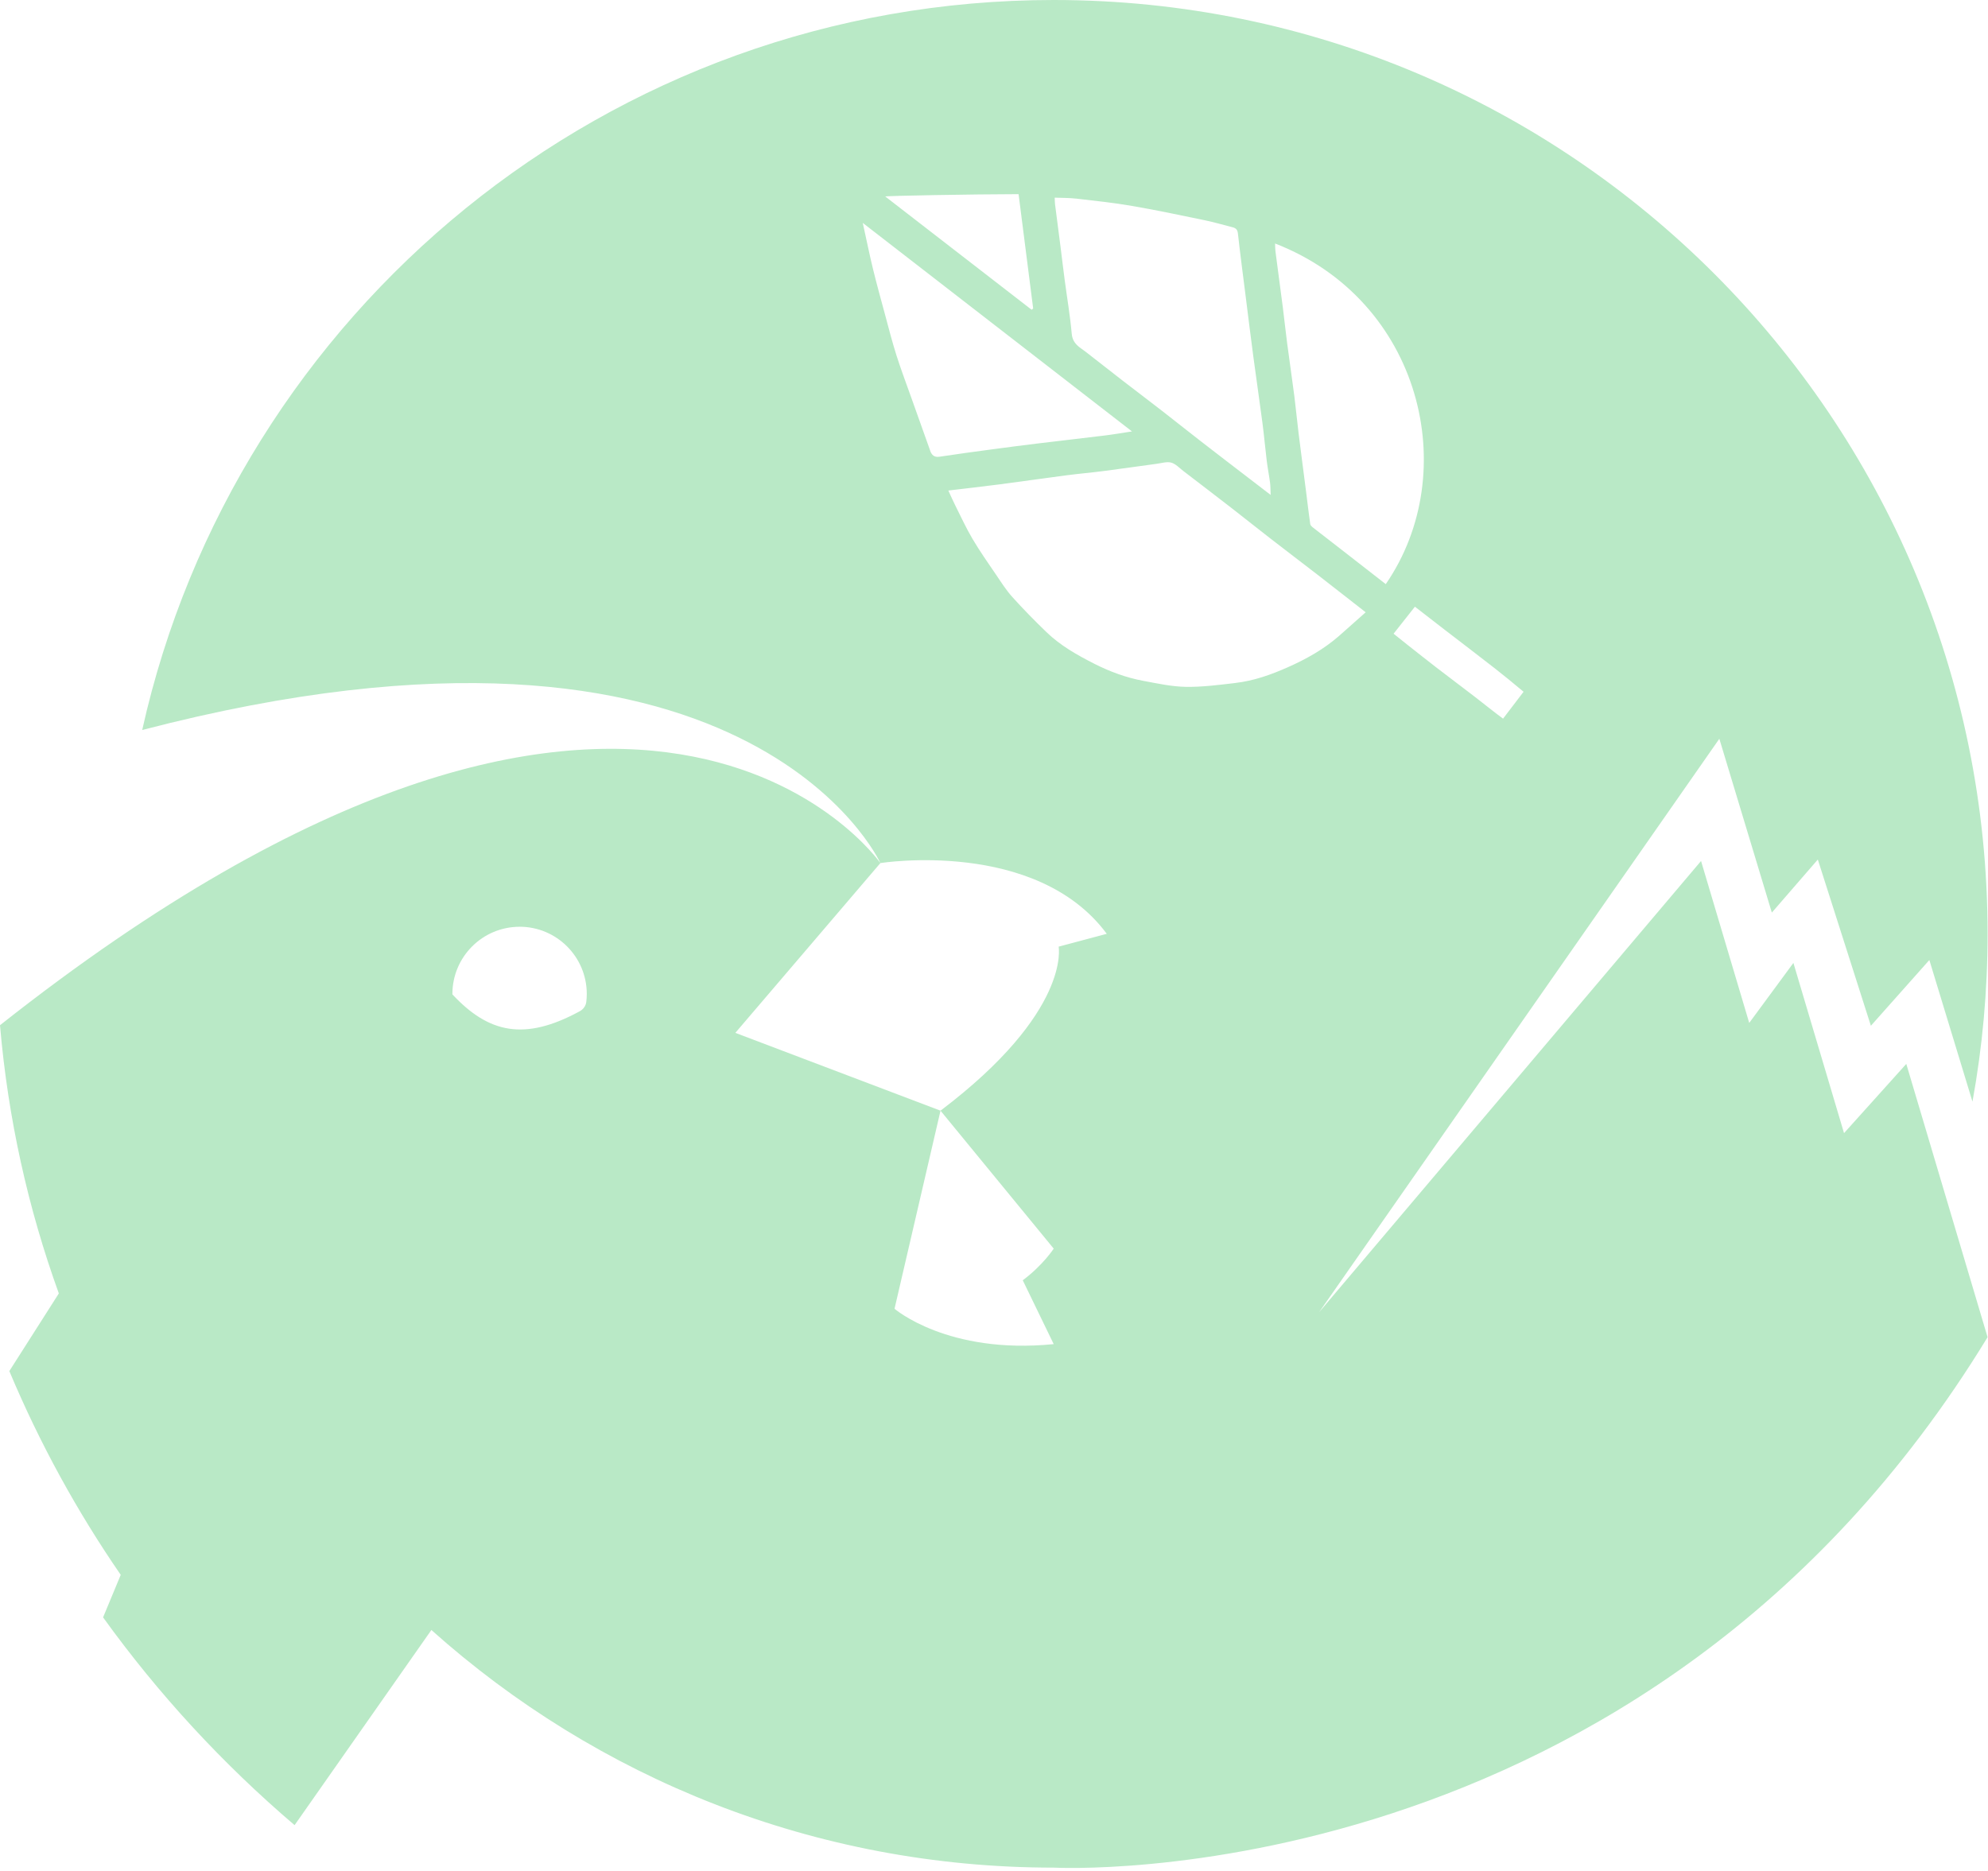<svg width="562" height="529" viewBox="0 0 562 529" fill="none" xmlns="http://www.w3.org/2000/svg">
<g clip-path="url(#clip0_352_1054)">
<path d="M550.66 340.32L538.9 300.78L521.3 320.35L506.99 272.23L494.5 289.19L480.88 243.41L372.89 371L486.05 208.86L500.89 258L513.89 243L528.89 290L545.42 271.41L557.61 311.45C560.41 296.06 561.88 280.2 561.88 264C561.88 118.2 443.68 0 297.88 0C171.87 0 66.49 88.29 40.2 206.38C211.52 161.76 248.88 244 248.88 244C248.88 244 292.88 237 312.88 264L299.27 267.63C299.27 267.63 302.88 286 265.88 314L297.88 353C297.88 353 294.9 357.63 289.13 361.95L297.88 380C267.88 383 252.88 370 252.88 370L265.88 314L207.88 292L248.88 244C248.88 244 181.09 146.71 0 289.84C2.26 316.25 7.95 341.67 16.63 365.67L2.64 387.62C11.18 407.98 21.76 427.27 34.13 445.23L29.14 457.25C44.77 478.95 62.96 498.67 83.28 515.99L121.95 460.82C168.65 502.6 230.29 528 297.88 528C297.88 528 464.88 537.09 561.88 378.04L550.66 340.32ZM146.88 262C157.37 262 165.88 270.51 165.88 281C165.88 281.762 165.831 282.513 165.742 283.25C165.605 284.383 164.887 285.352 163.884 285.897C148.326 294.362 138.159 292.135 127.89 281.12C127.89 281.08 127.89 281.05 127.89 281.01C127.89 270.52 136.4 262.01 146.89 262.01L146.88 262ZM422.21 188.66C425.08 190.91 427.91 193.22 430.71 195.57L424.91 203.17C422.19 201.18 419.59 199.03 416.91 196.98C413.26 194.18 409.58 191.42 405.94 188.62C403.23 186.53 400.54 184.39 397.85 182.27C396.56 181.25 395.27 180.21 393.96 179.16C396.07 176.49 398 174.04 399.99 171.52C402.93 173.8 405.76 176.01 408.61 178.2C413.14 181.69 417.71 185.14 422.21 188.67V188.66ZM391.75 165.14C387.56 161.88 383.38 158.62 379.2 155.37C376.54 153.31 373.87 151.26 371.22 149.18C370.88 148.91 370.46 148.54 370.4 148.17C369.97 145.19 369.63 142.19 369.25 139.2C368.54 133.64 367.8 128.08 367.11 122.52C366.67 119 366.35 115.46 365.9 111.94C365.26 106.96 364.52 102 363.87 97.02C363.43 93.68 363.09 90.32 362.66 86.98C361.98 81.65 361.25 76.33 360.56 71.01C360.47 70.31 360.49 69.59 360.46 68.84C401.75 84.85 413.57 133.48 391.75 165.14ZM304.17 56.14C309.49 56.76 314.82 57.32 320.09 58.23C326.94 59.41 333.74 60.85 340.54 62.26C343.22 62.82 345.86 63.59 348.52 64.27C349.39 64.5 349.83 64.94 349.95 65.98C350.6 71.85 351.38 77.71 352.12 83.58C352.84 89.32 353.55 95.06 354.31 100.8C355.14 107.06 356.07 113.31 356.89 119.58C357.36 123.16 357.67 126.76 358.11 130.34C358.36 132.39 358.77 134.41 359.04 136.46C359.17 137.49 359.15 138.54 359.21 139.92C356.93 138.17 354.98 136.68 353.03 135.18C348.44 131.66 343.85 128.15 339.28 124.6C335.68 121.81 332.13 118.97 328.54 116.18C324.86 113.32 321.14 110.52 317.45 107.67C313.9 104.92 310.37 102.14 306.83 99.39C306.32 98.99 305.77 98.65 305.26 98.25C303.98 97.25 303.14 96.2 302.97 94.33C302.52 89.27 301.66 84.24 300.99 79.2C300.58 76.15 300.23 73.09 299.84 70.03C299.31 65.92 298.77 61.81 298.25 57.7C298.18 57.18 298.2 56.64 298.16 55.88C300.24 55.96 302.22 55.92 304.17 56.15V56.14ZM287.95 54.9C289.36 65.97 290.71 76.59 292.07 87.2C291.93 87.32 291.78 87.45 291.64 87.57C277.85 76.9 264.05 66.23 250.26 55.55C250.34 55.35 275.41 54.91 287.95 54.89V54.9ZM262.96 127.41C261.17 122.45 259.41 117.48 257.65 112.51C256.23 108.51 254.72 104.53 253.43 100.48C252.23 96.7 251.25 92.86 250.22 89.03C249.05 84.7 247.85 80.38 246.79 76.03C245.78 71.9 244.94 67.72 243.9 63.02C269.47 82.82 294.59 102.28 320.01 121.97C317.24 122.39 314.83 122.81 312.4 123.11C305.94 123.91 299.46 124.63 293 125.42C288.83 125.93 284.67 126.47 280.5 127.03C275.53 127.7 270.55 128.36 265.59 129.12C264.08 129.35 263.38 128.62 262.94 127.41H262.96ZM349.24 193.09C344.57 193.63 339.87 194.26 335.2 194.18C331.19 194.11 327.17 193.22 323.19 192.48C318.35 191.58 313.74 189.87 309.37 187.66C304.53 185.2 299.77 182.52 295.83 178.71C292.51 175.51 289.28 172.21 286.19 168.79C284.49 166.91 283.11 164.73 281.68 162.62C279.38 159.24 277.03 155.9 274.95 152.39C273.14 149.34 271.66 146.08 270.06 142.91C269.41 141.61 268.82 140.27 268.09 138.68C272.99 138.09 277.7 137.57 282.39 136.96C288.77 136.13 295.15 135.2 301.53 134.37C305.05 133.91 308.6 133.61 312.12 133.15C317.1 132.51 322.08 131.78 327.06 131.11C328.41 130.93 329.88 130.45 331.11 130.79C332.38 131.15 333.43 132.32 334.54 133.17C339.14 136.69 343.73 140.2 348.31 143.75C351.91 146.54 355.46 149.39 359.06 152.18C363.49 155.62 367.96 159 372.4 162.43C375.96 165.18 379.49 167.95 383.03 170.72C383.96 171.44 384.88 172.17 386.07 173.1C383.51 175.38 381.06 177.57 378.59 179.74C374.27 183.53 369.35 186.29 364.1 188.62C359.31 190.75 354.45 192.48 349.25 193.08L349.24 193.09Z" fill="#B9E9C6"/>
</g>
<defs>
<clipPath id="clip0_352_1054">
<rect width="561.88" height="528.1" fill="white"/>
</clipPath>
</defs>
</svg>
